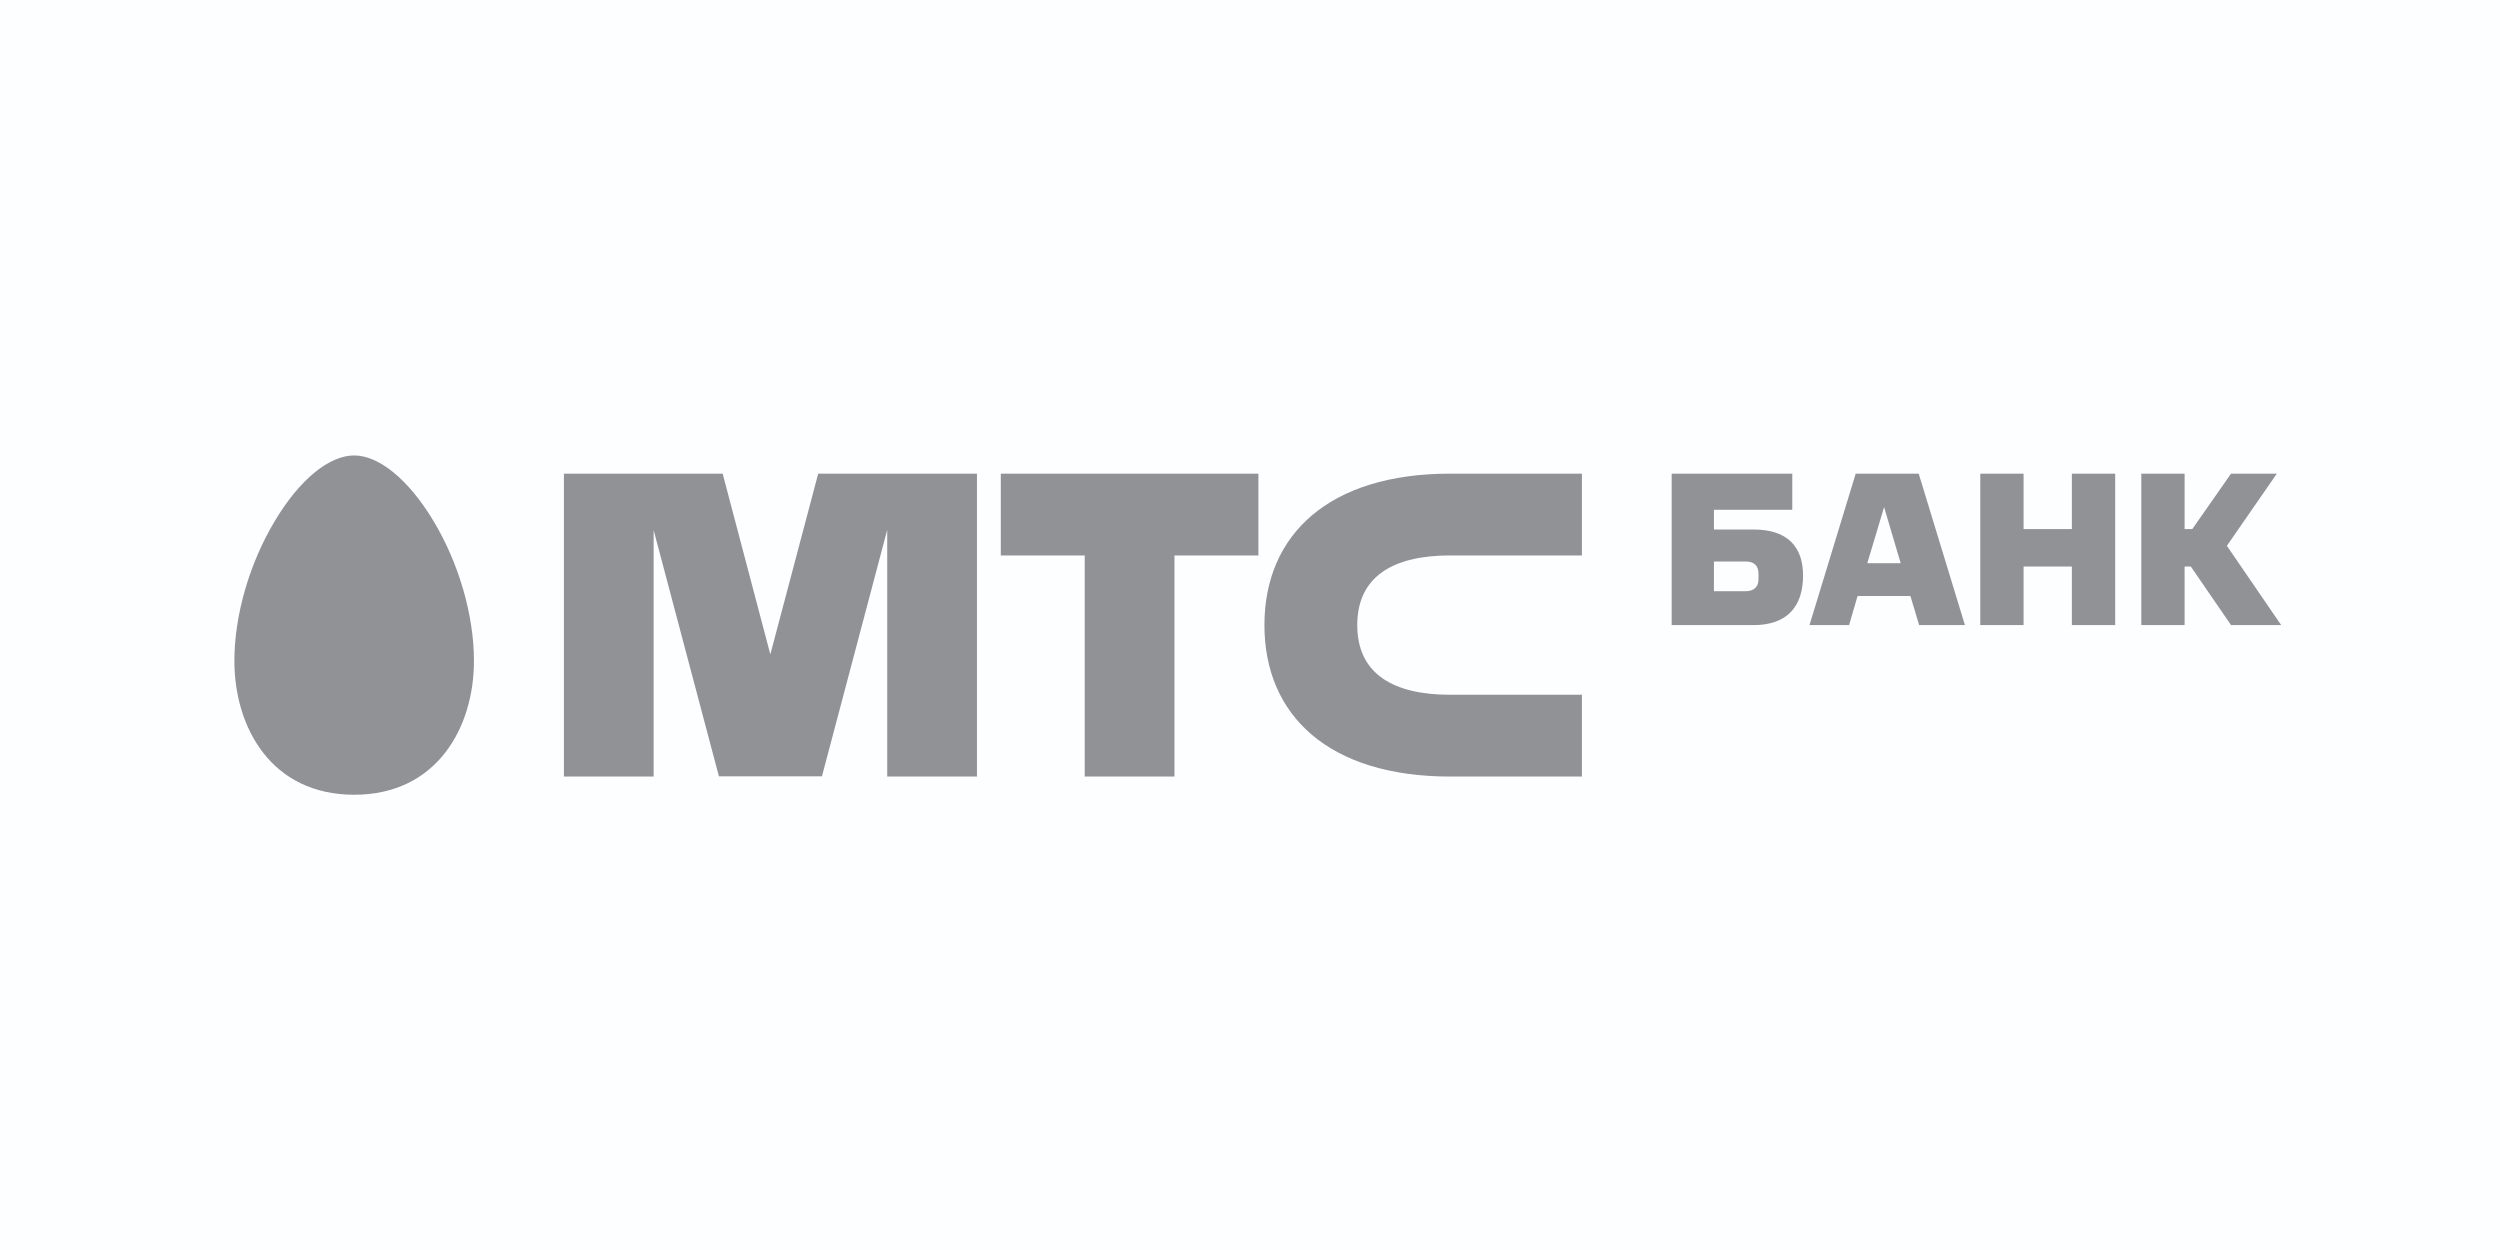<?xml version="1.0" encoding="UTF-8"?> <svg xmlns="http://www.w3.org/2000/svg" width="160" height="80" viewBox="0 0 160 80" fill="none"> <rect width="160" height="80" fill="#FDFEFF"></rect> <g clip-path="url(#clip0_247_22066)"> <path fill-rule="evenodd" clip-rule="evenodd" d="M15 42.296C15 46.553 17.361 50.864 22.667 50.864C27.959 50.864 30.333 46.566 30.333 42.296C30.333 39.377 29.365 36.03 27.733 33.325C26.155 30.701 24.258 29.148 22.667 29.148C21.062 29.148 19.165 30.701 17.6 33.325C15.968 36.03 15 39.377 15 42.296ZM69.422 35.548H64.051V30.313H80.538V35.548H75.166V49.699H69.422V35.548ZM92.807 35.548H101.243V30.313H92.807C85.061 30.313 80.923 34.209 80.923 40.006C80.923 45.803 85.061 49.699 92.807 49.699H101.243V44.465H92.807C89.226 44.465 86.865 43.166 86.865 40.006C86.865 36.847 89.226 35.548 92.807 35.548ZM49.301 41.881L52.365 30.313H62.525V49.699H56.782V33.915L52.604 49.686H46.011L41.833 33.928V49.699H36.09V30.313H46.25L49.301 41.881ZM111.722 35.936H109.692V37.837H111.722C112.239 37.837 112.544 37.57 112.544 37.074V36.726C112.544 36.217 112.279 35.936 111.722 35.936ZM112.239 40.006H106.987V30.313H114.706V32.629H109.692V33.888H112.239C114.361 33.888 115.396 34.959 115.396 36.833C115.396 38.828 114.361 40.006 112.239 40.006ZM121.643 36.043H119.508L120.582 32.455L121.643 36.043ZM125.755 40.006L122.797 30.313H118.765L115.807 40.006H118.341L118.884 38.145H122.267L122.824 40.006H125.755ZM132.6 40.006V36.258H129.509V40.006H126.737V30.313H129.509V33.861H132.6V30.313H135.372V40.006H132.6ZM140.306 33.861H139.815V30.313H137.043V40.006H139.815V36.258H140.213L142.786 40.006H145.996L142.521 34.932L145.718 30.313H142.786L140.306 33.861Z" fill="#909295"></path> </g> <defs> <clipPath id="clip0_247_22066"> <rect width="131" height="22" fill="white" transform="translate(15 29)"></rect> </clipPath> </defs> </svg> 
